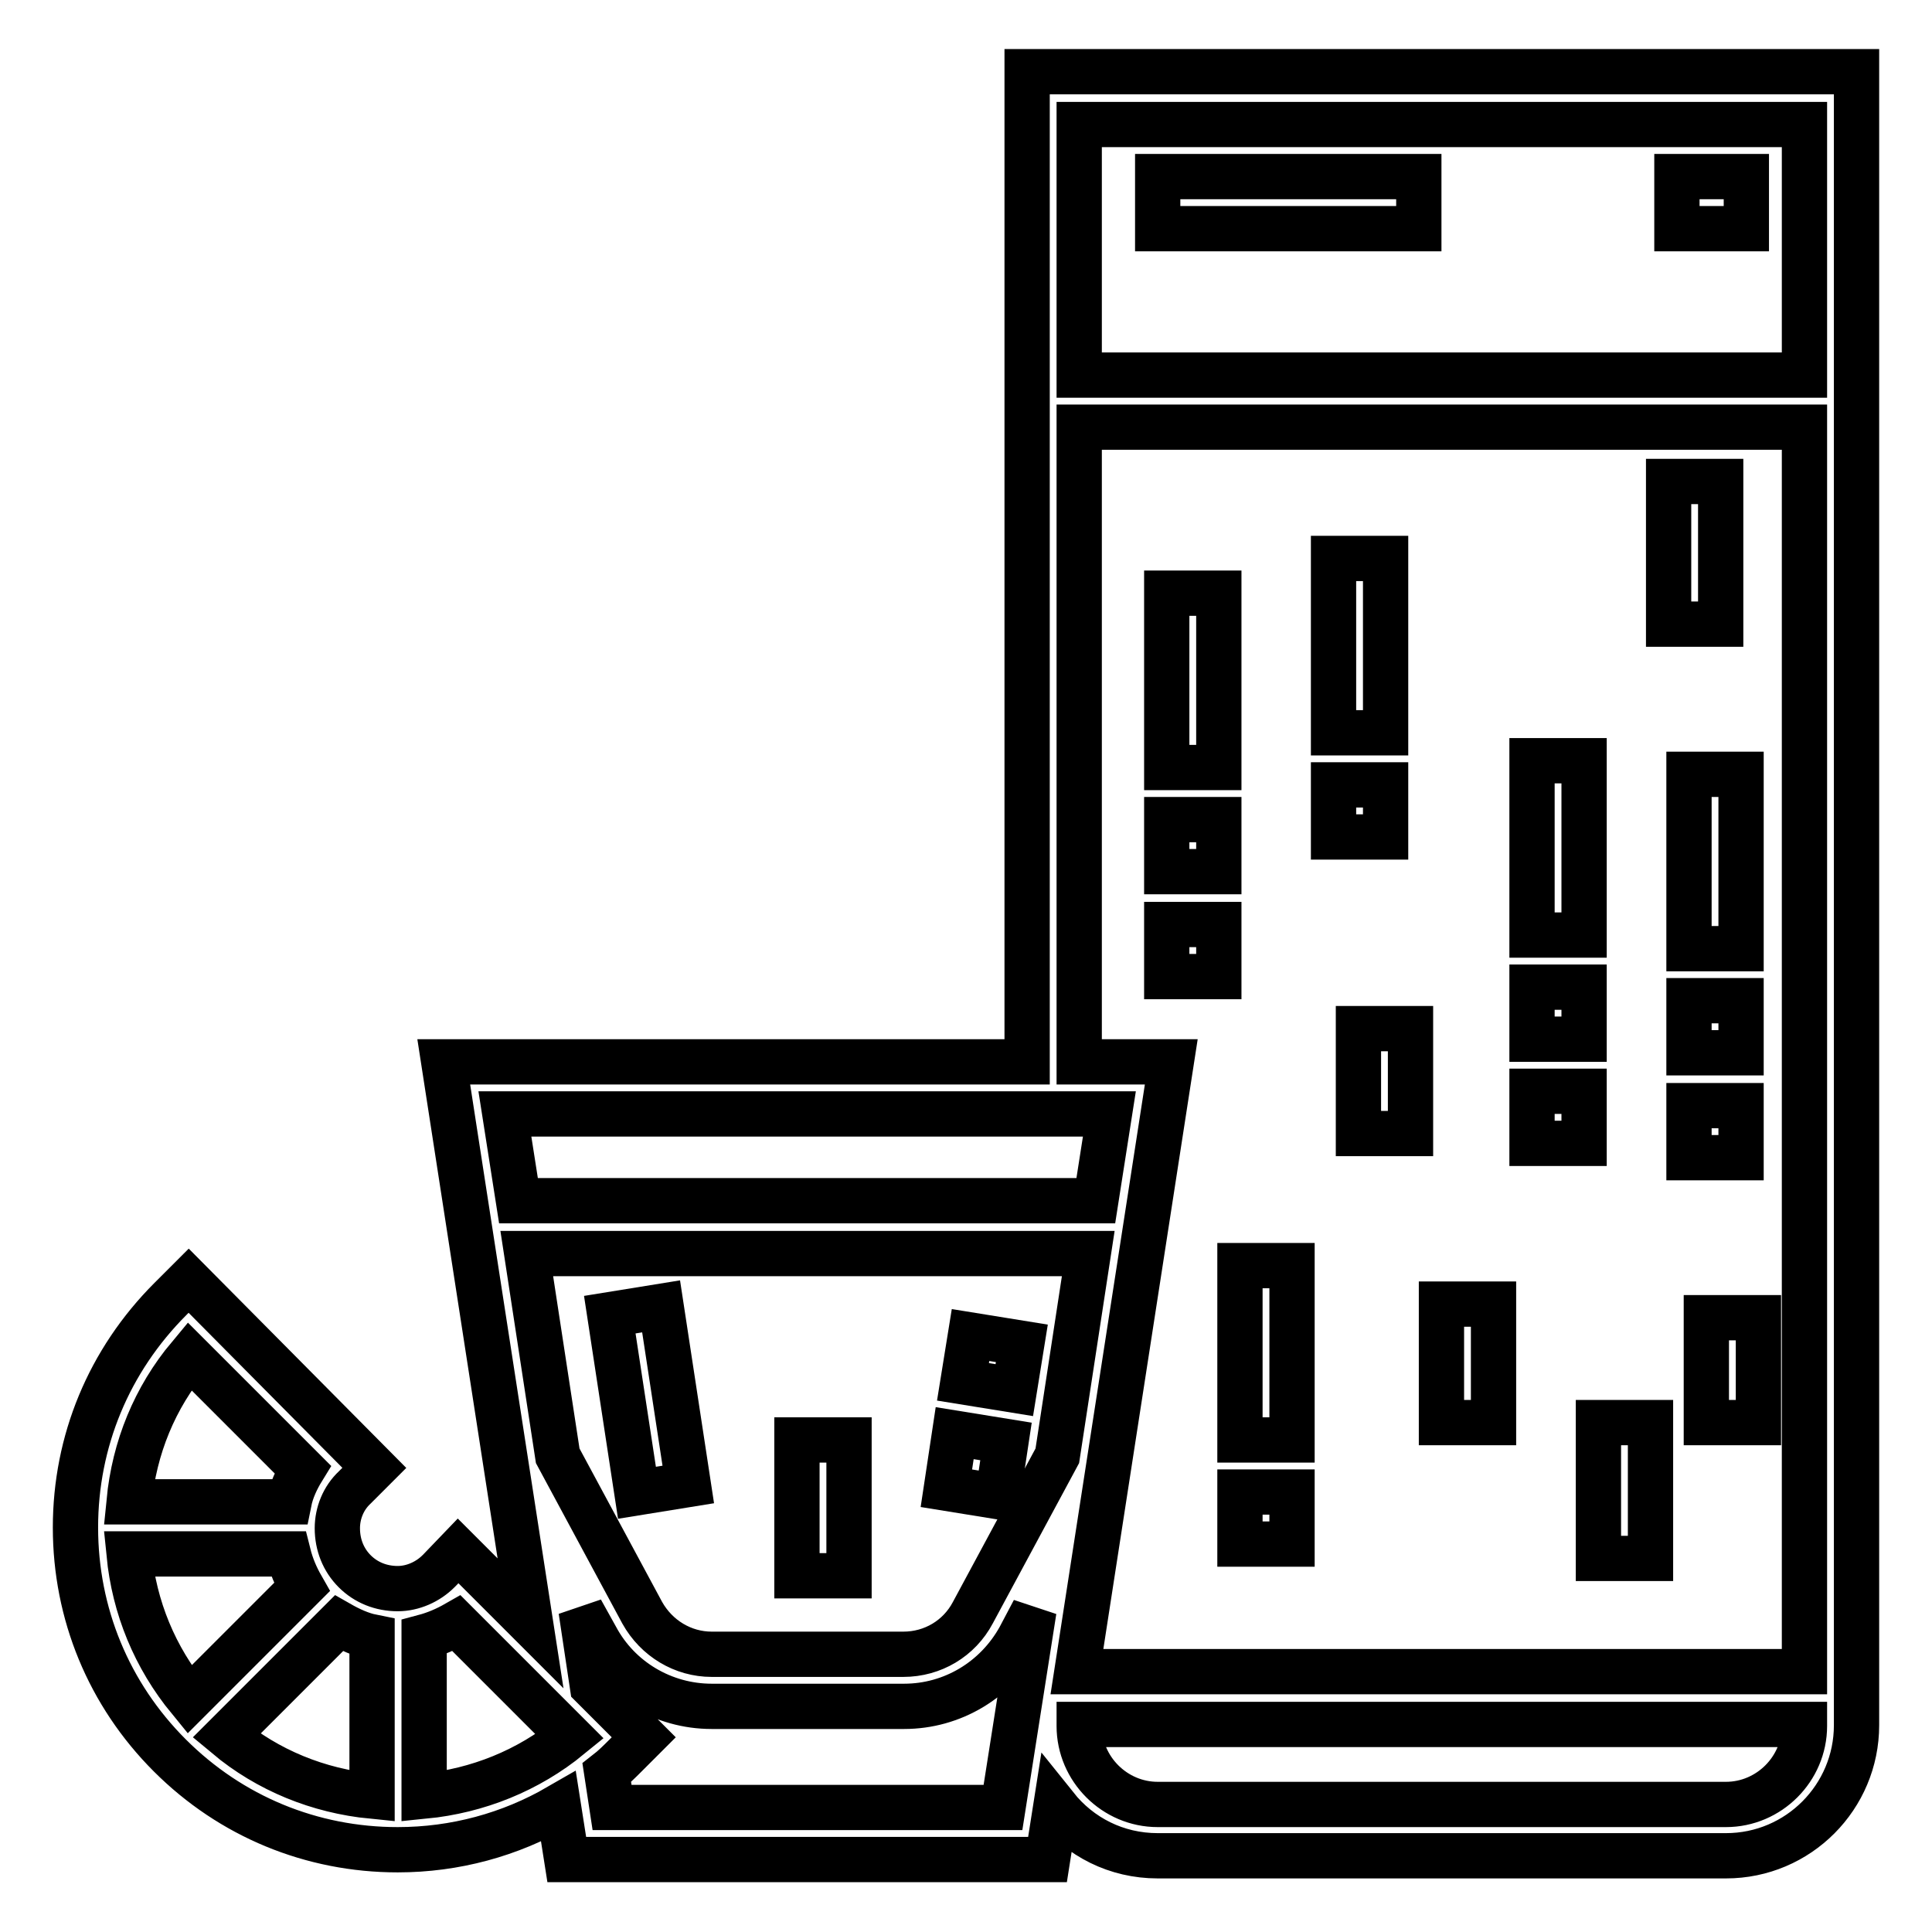 <?xml version="1.0" encoding="utf-8"?>
<!-- Svg Vector Icons : http://www.onlinewebfonts.com/icon -->
<!DOCTYPE svg PUBLIC "-//W3C//DTD SVG 1.1//EN" "http://www.w3.org/Graphics/SVG/1.1/DTD/svg11.dtd">
<svg version="1.1" xmlns="http://www.w3.org/2000/svg" xmlns:xlink="http://www.w3.org/1999/xlink" x="0px" y="0px" viewBox="0 0 256 256" enable-background="new 0 0 256 256" xml:space="preserve">
<g> <path stroke-width="6" fill-opacity="0" stroke="#000000"  d="M136.1,9.5v131.2H58.8l11.5,74.4l-9.6-9.6l-2.4,2.5c-0.1,0.1-0.1,0.1-0.2,0.2c-1.4,1.4-3.4,2.3-5.4,2.3 c-2.2,0-4.2-0.8-5.7-2.3c-1.5-1.5-2.3-3.5-2.3-5.7c0-2,0.8-4,2.3-5.4c0.1-0.1,0.1-0.1,0.2-0.2l2.4-2.4L25,169.7l-2.4,2.4 C14.4,180.3,10,191,10,202.4c0,11.4,4.4,22.1,12.5,30.2c8.1,8.1,18.8,12.5,30.2,12.5h0c7.6,0,14.9-2,21.3-5.7l1.1,7h63.7l1.1-7 c3.2,4,8,6.5,13.5,6.5h75.3c9.6,0,17.3-7.8,17.3-17.3V9.5H136.1z M25.1,179.7l15,15c-0.8,1.3-1.5,2.8-1.8,4.3H17.1 C17.8,191.8,20.5,185.2,25.1,179.7z M17.1,205.9h21.1c0.4,1.6,1,3,1.8,4.4l-14.9,14.9C20.5,219.6,17.8,213,17.1,205.9z M49.3,238 L49.3,238c-7.1-0.7-13.8-3.4-19.3-8l14.9-14.9c1.4,0.8,2.9,1.5,4.4,1.8V238z M66.9,147.6h80.1l-1.8,11.5H68.7L66.9,147.6z  M56.2,238v-21.1c1.5-0.4,2.9-1,4.3-1.8l15,15C70,234.6,63.3,237.3,56.2,238z M132.9,239.5H81.1l-0.7-4.6c0.9-0.7,1.7-1.5,2.5-2.3 l2.4-2.4l-6.8-6.8l-1.5-10L79,217c3,5.6,8.9,9.1,15.3,9.1h25.5c6.4,0,12.2-3.5,15.3-9.1l1.9-3.6L132.9,239.5z M140.1,192.9 l-11.2,20.8c-1.8,3.4-5.3,5.5-9.2,5.5H94.3c-3.8,0-7.3-2.1-9.2-5.5l-11.2-20.8l-4.1-26.8h74.4L140.1,192.9L140.1,192.9z  M239.1,228.7c0,5.7-4.7,10.4-10.4,10.4h-75.3c-5.7,0-10.4-4.7-10.4-10.4v-0.2h96.1L239.1,228.7L239.1,228.7z M239.1,221.5h-96.4 l12.5-80.8H143V56.6h96.1V221.5z M239.1,49.7H143V16.5h96.1L239.1,49.7L239.1,49.7z"/> <path stroke-width="6" fill-opacity="0" stroke="#000000"  d="M176.7,74h6.9v23.1h-6.9V74z M176.7,104h6.9v6.9h-6.9V104z M164.3,197.7h6.9v6.9h-6.9V197.7z M164.3,167.7 h6.9v23.1h-6.9V167.7z M203,144.6h6.9v6.9H203V144.6z M203,100.8h6.9v23.1H203V100.8z M203,130.8h6.9v6.9H203V130.8z M154.6,78.6 h6.9v23.1h-6.9V78.6z M154.6,122.5h6.9v6.9h-6.9V122.5z M154.6,108.6h6.9v6.9h-6.9V108.6z M223.8,102.6h6.9v23.1h-6.9V102.6z  M223.8,146.5h6.9v6.9h-6.9V146.5z M223.8,132.6h6.9v6.9h-6.9V132.6z M211.8,188.5h6.9v18h-6.9V188.5z M221.1,63.8h6.9v18.9h-6.9 V63.8z M180,136.3h6.9v13.9H180V136.3z M191,172.8h6.9v15.7H191V172.8z M226.1,174.6h6.9v13.9h-6.9V174.6z M80.8,174.2l6.8-1.1 l3.6,23.6l-6.8,1.1L80.8,174.2z M125.4,197.2l1.1-7.3l6.8,1.1l-1.1,7.3L125.4,197.2z M127.6,183.1l1-6.2l6.8,1.1l-1,6.2 L127.6,183.1z M105.6,190.8h6.9v18h-6.9V190.8z M153.4,23.4H188v6.9h-34.6V23.4z M222.2,23.4h9.2v6.9h-9.2V23.4z"/></g>
</svg>